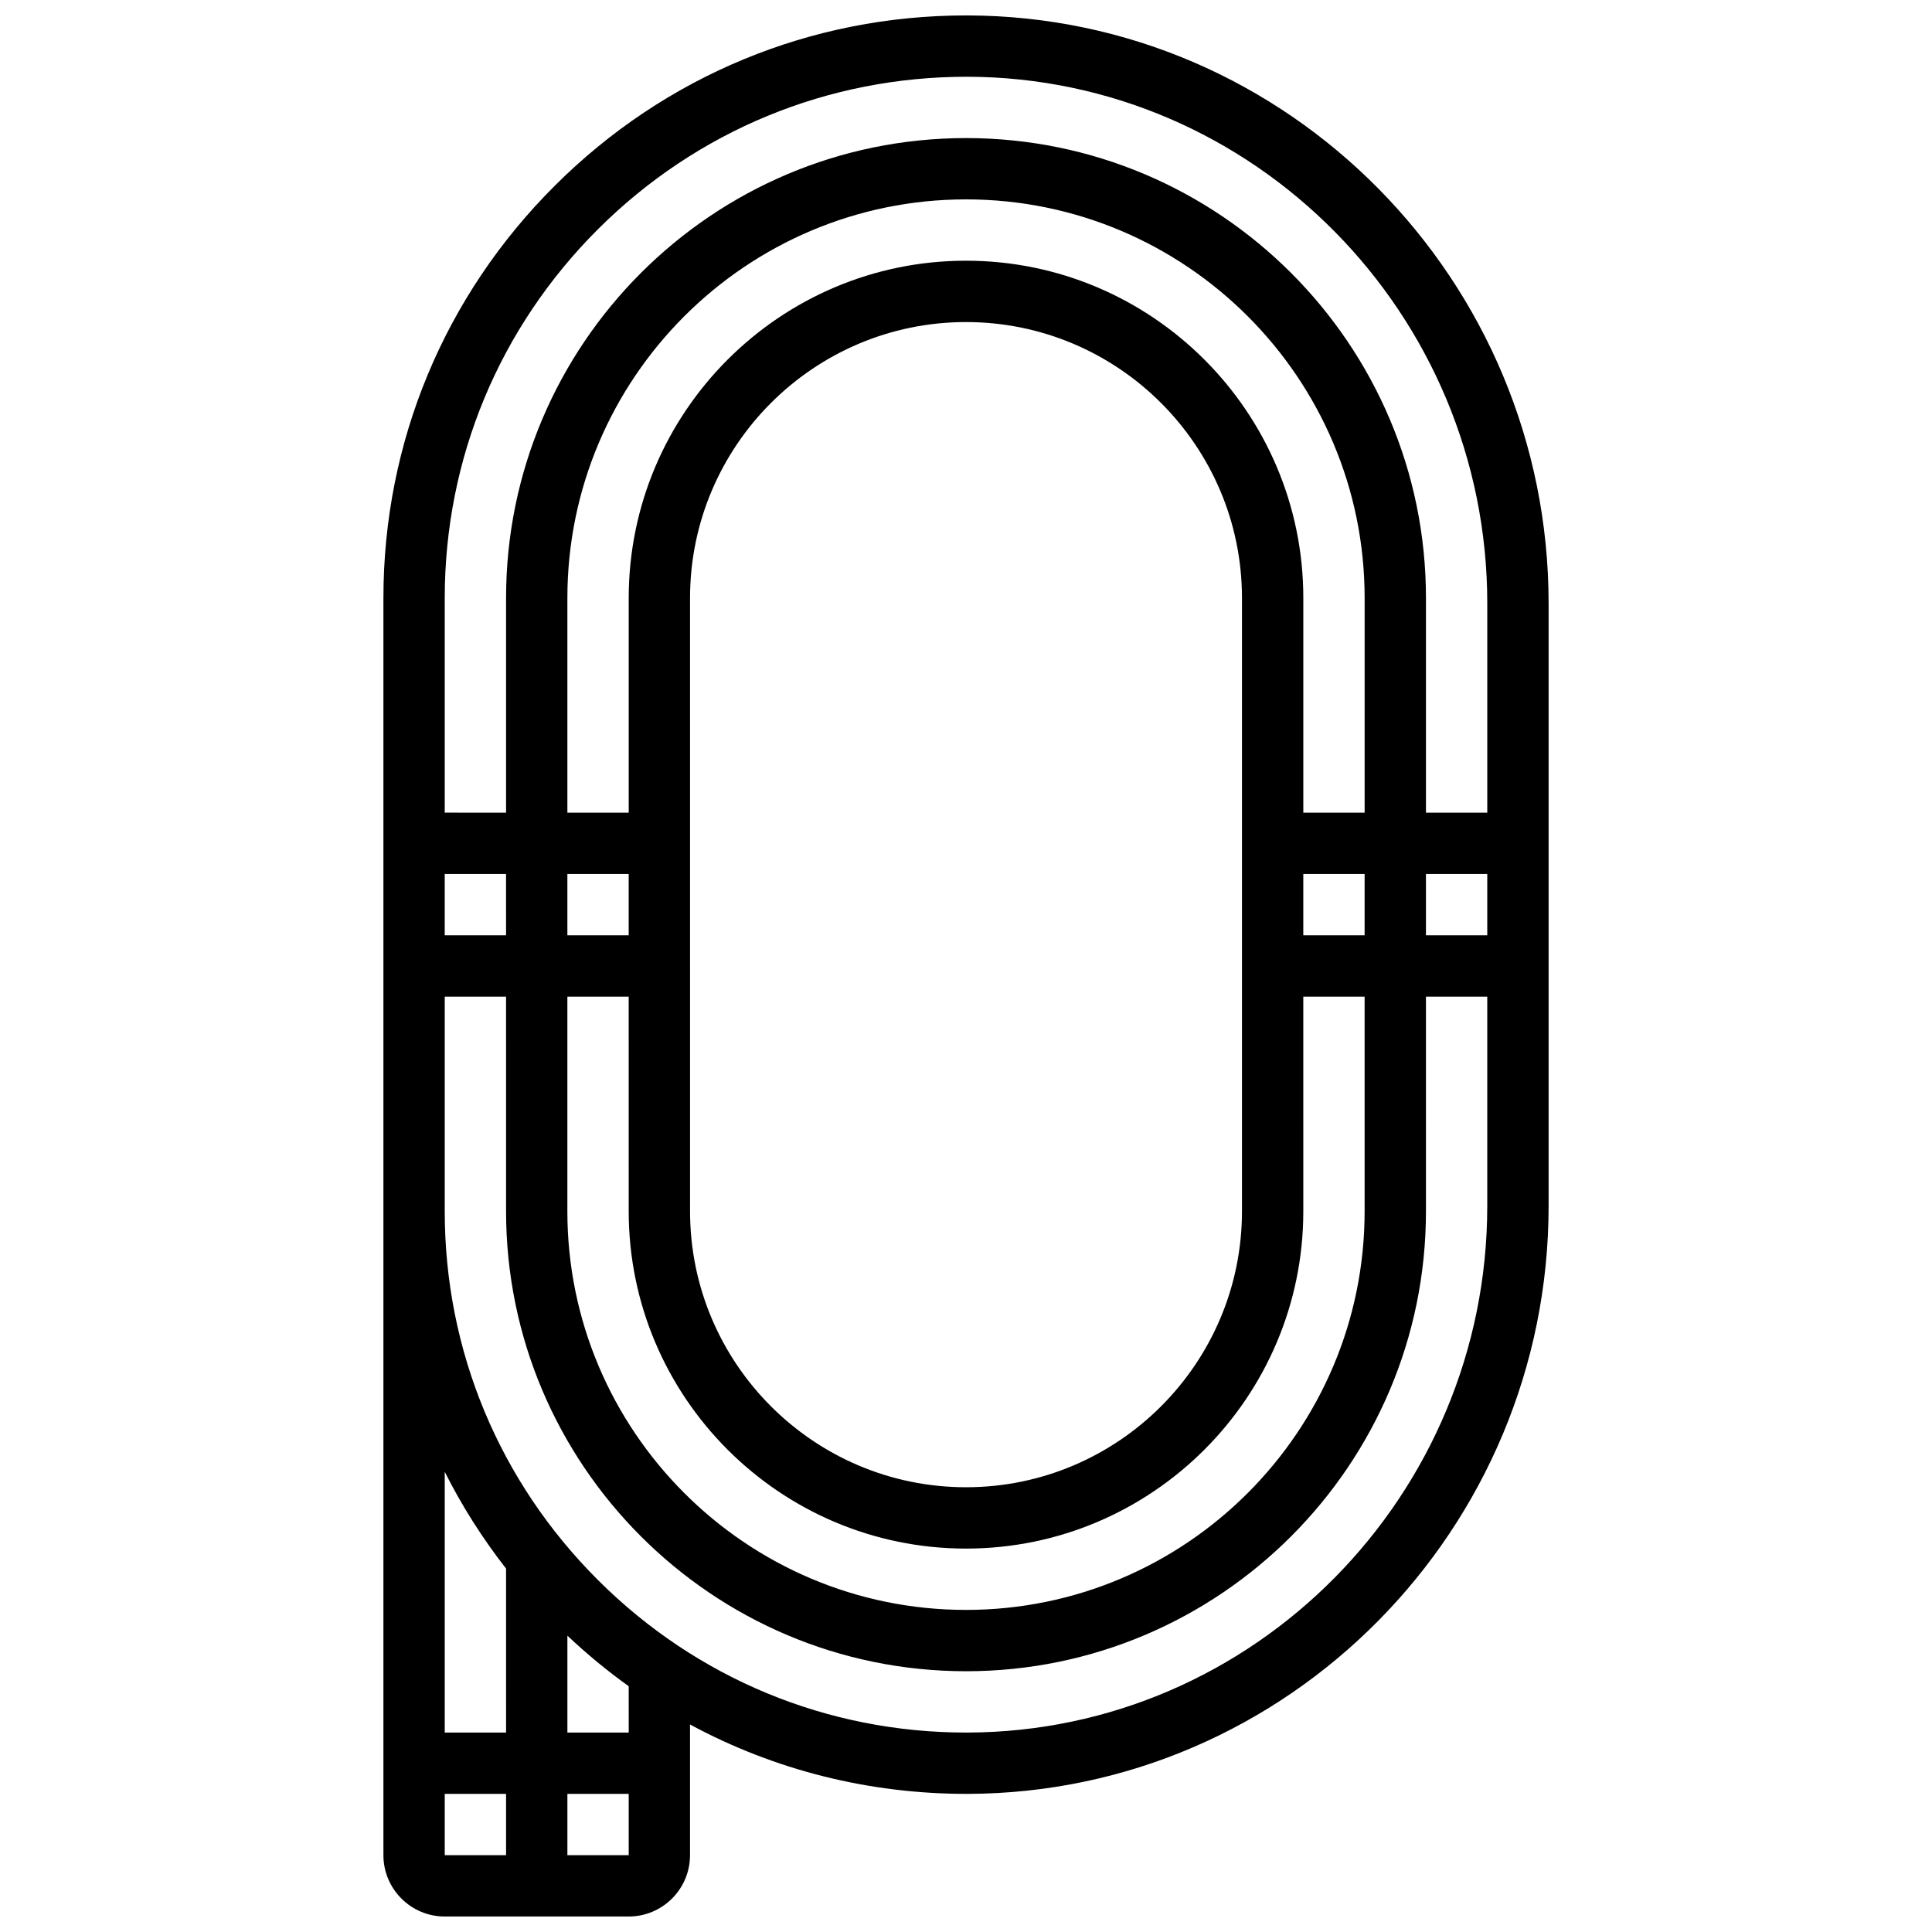 <?xml version="1.0" encoding="UTF-8"?>
<!-- Uploaded to: ICON Repo, www.iconrepo.com, Generator: ICON Repo Mixer Tools -->
<svg width="800px" height="800px" version="1.1" viewBox="144 144 512 512" xmlns="http://www.w3.org/2000/svg">
 <defs>
  <clipPath id="a">
   <path d="m245 148.09h310v503.81h-310z"/>
  </clipPath>
 </defs>
 <g clip-path="url(#a)">
  <path d="m400.44 148.09h-0.445c-41.098 0-79.781 16.012-108.96 45.117-29.293 29.207-45.426 68.016-45.426 109.28v333.16c0 8.961 7.293 16.25 16.25 16.25h48.754c8.961 0 16.25-7.293 16.25-16.25v-34.641c22.355 12.082 47.473 18.434 73.574 18.391 84.895-0.242 153.96-70.137 153.96-155.81v-159.69c0-85.676-69.062-155.57-153.95-155.81zm-97.934 56.621c26.211-26.133 60.969-40.422 97.887-40.371 75.957 0.215 137.75 62.82 137.75 139.56v55.465h-16.25v-56.883c0-67.211-54.68-121.89-121.89-121.89-67.211 0.004-121.89 54.684-121.89 121.89v56.883l-16.254-0.004v-56.883c0-36.906 14.438-71.629 40.648-97.77zm-8.145 203.41h16.25l0.004 56.883c0 49.285 40.098 89.387 89.387 89.387 49.285 0 89.387-40.098 89.387-89.387l-0.004-56.883h16.25l0.004 56.883c0 58.25-47.387 105.64-105.64 105.64s-105.64-47.391-105.64-105.64zm0-32.504h16.25v16.25h-16.25zm-16.25 16.25h-16.254v-16.25h16.25zm227.53-32.504h-16.25v-56.883c0-49.285-40.098-89.387-89.387-89.387-49.285 0-89.387 40.098-89.387 89.387v56.883h-16.254v-56.883c0-58.246 47.391-105.64 105.64-105.64s105.64 47.387 105.64 105.64zm-32.504-56.879v162.52c0 40.324-32.809 73.133-73.133 73.133s-73.133-32.809-73.133-73.133l-0.004-162.52c0-40.324 32.809-73.133 73.133-73.133 40.328-0.004 73.137 32.805 73.137 73.133zm16.25 89.383v-16.25h16.25v16.25zm32.504-16.25h16.25v16.25h-16.25zm-211.27 227.53h-16.254v-25.672c5.16 4.856 10.578 9.34 16.25 13.391zm-32.504 0h-16.254v-69.105c4.523 9.012 9.961 17.594 16.25 25.648zm-16.254 16.25h16.25v16.25l-16.25 0.004zm32.504 16.254v-16.25h16.25v16.25zm106.03-32.504h-0.395c-36.766 0-71.375-14.328-97.488-40.371-26.215-26.141-40.652-60.863-40.652-97.77v-56.883h16.25l0.004 56.883c0 67.211 54.68 121.89 121.89 121.89s121.89-54.68 121.89-121.89l-0.004-56.883h16.25v55.465c0.004 76.738-61.789 139.34-137.75 139.56z"/>
 </g>
</svg>